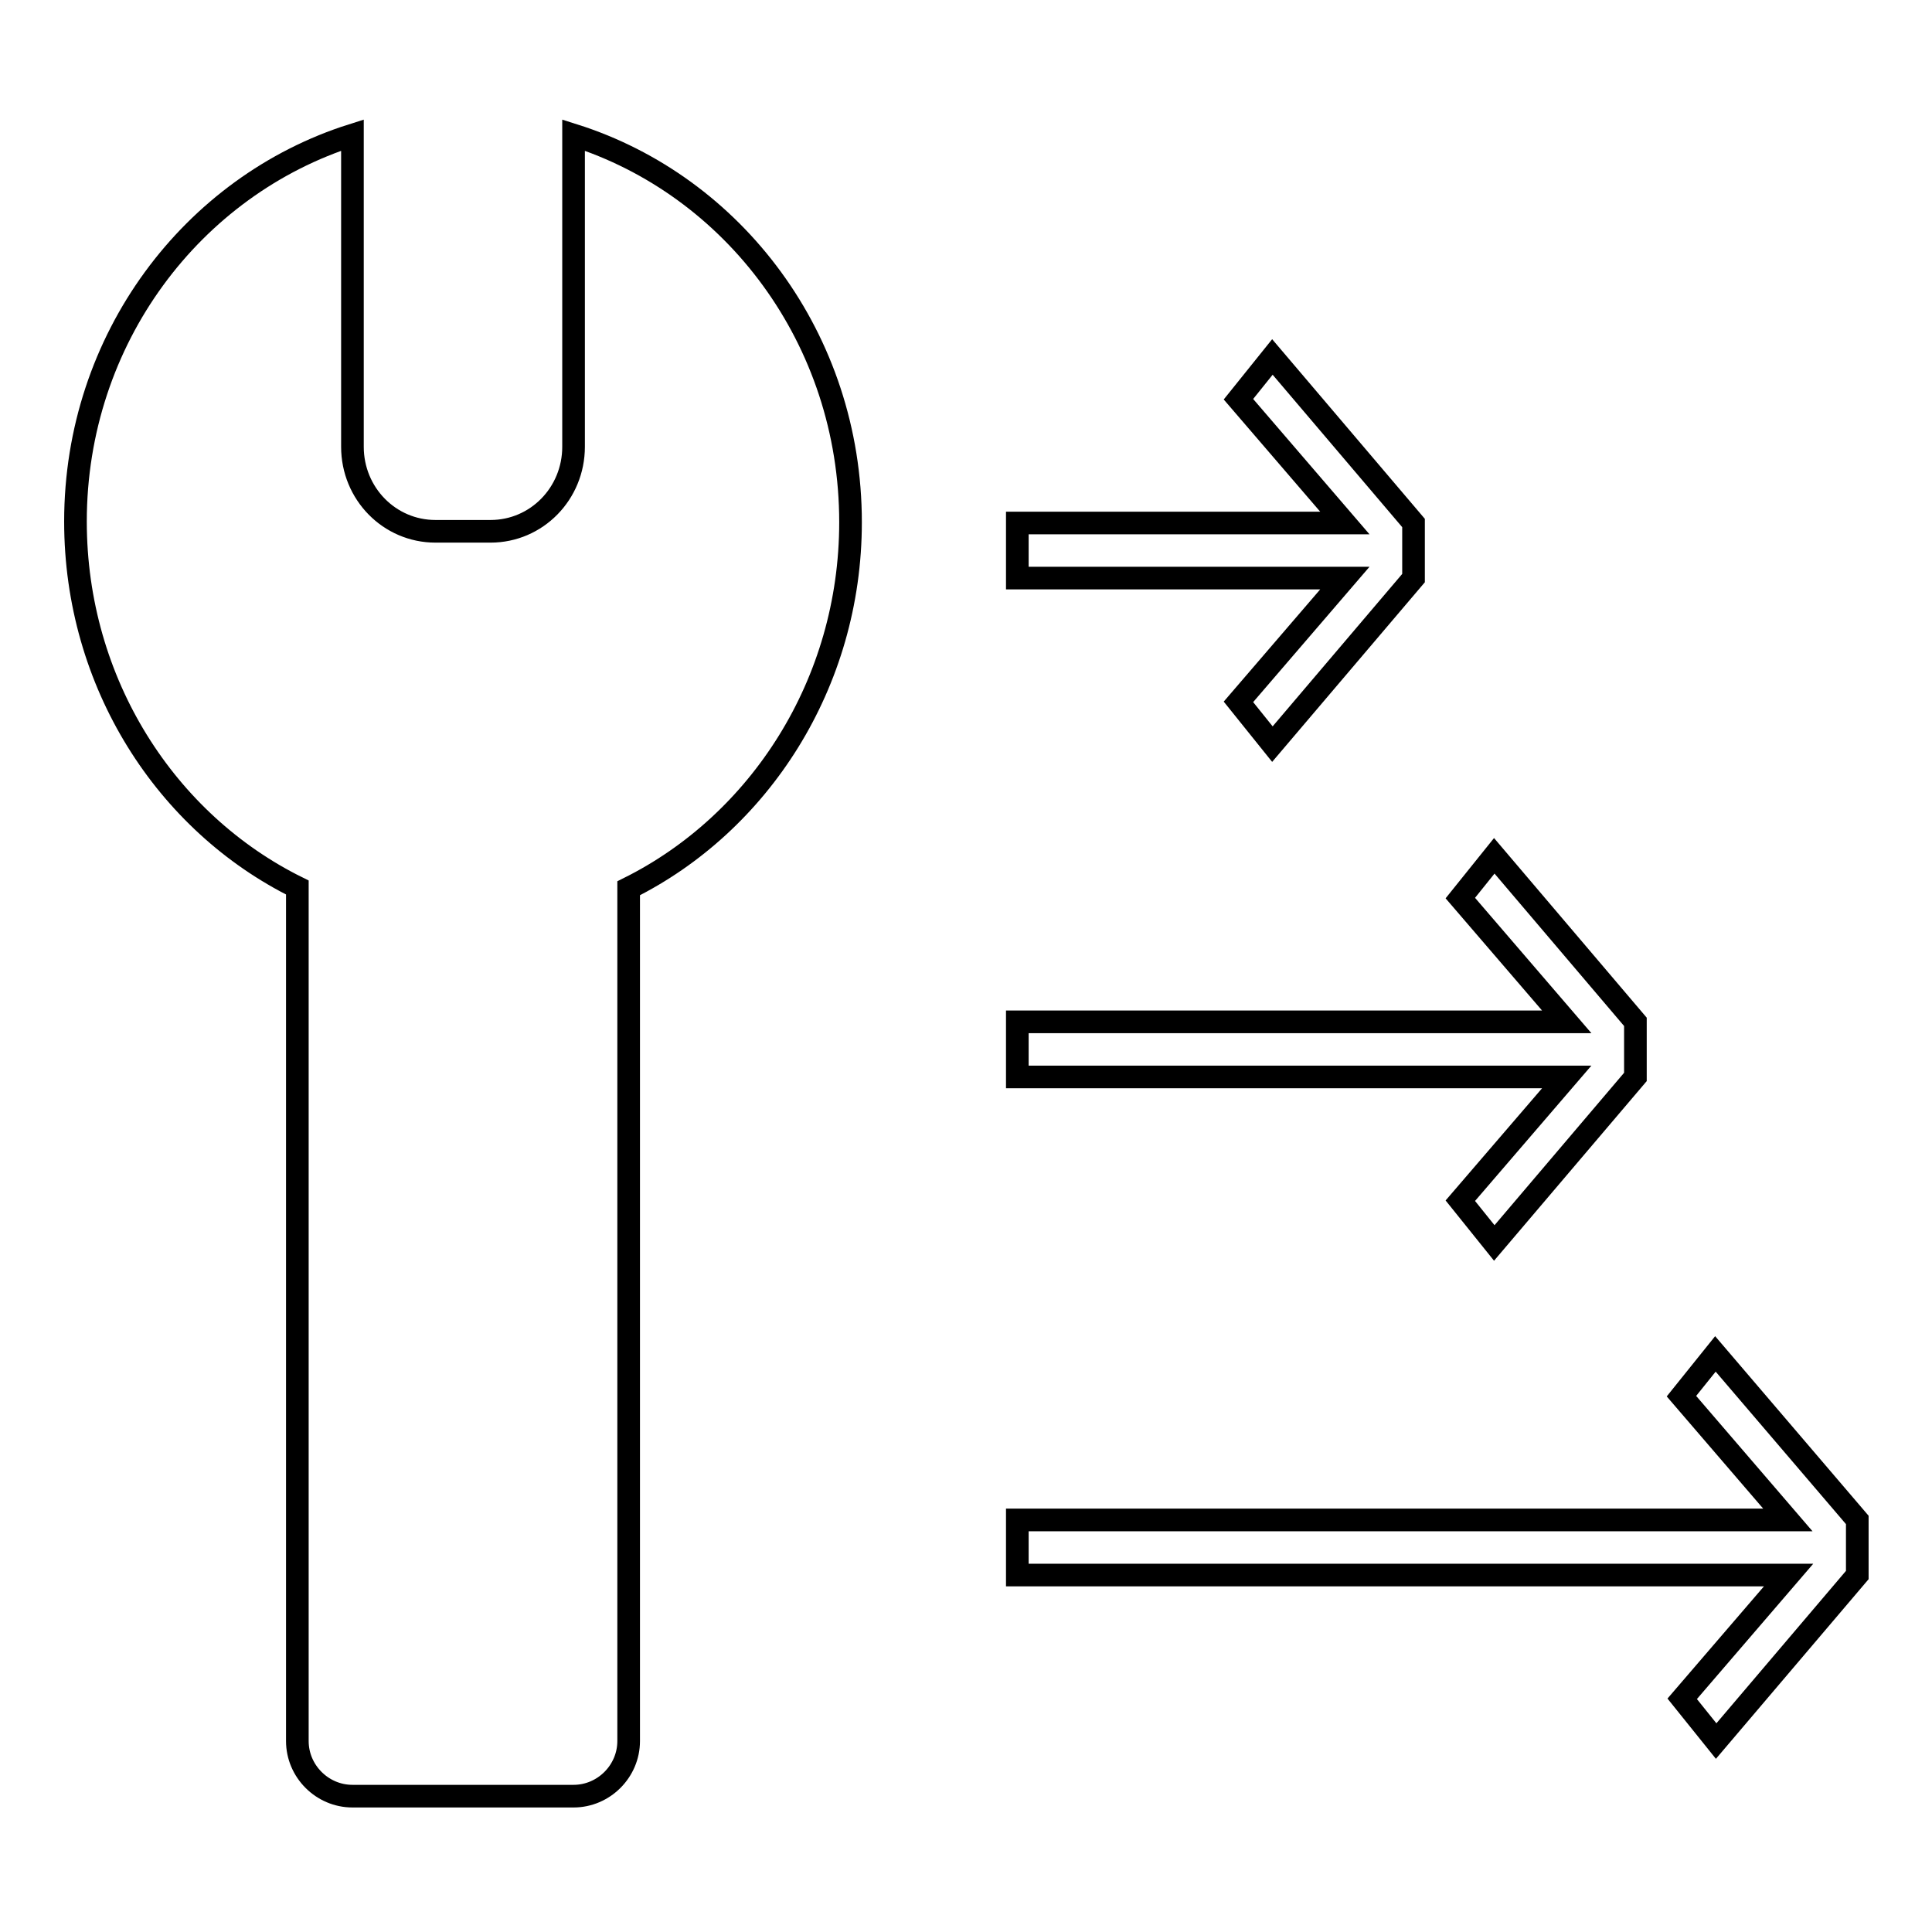 <?xml version="1.0" encoding="utf-8"?>
<!-- Svg Vector Icons : http://www.onlinewebfonts.com/icon -->
<!DOCTYPE svg PUBLIC "-//W3C//DTD SVG 1.1//EN" "http://www.w3.org/Graphics/SVG/1.1/DTD/svg11.dtd">
<svg version="1.1" xmlns="http://www.w3.org/2000/svg" xmlns:xlink="http://www.w3.org/1999/xlink" x="0px" y="0px" viewBox="0 0 256 256" enable-background="new 0 0 256 256" xml:space="preserve">
<g><g><path stroke-width="3" fill-opacity="0" stroke="#000000"  d="M193.5,159.1l4.5,5.6l18.7-22v-7.3l-18.7-22l-4.5,5.6l14.1,16.4h-72.8v7.3h72.8L193.5,159.1z M164.1,93l4.5,5.6l18.7-22v-7.3l-18.7-22l-4.5,5.6l14.1,16.4h-43.4v7.3h43.4L164.1,93z M227.3,179.4l-4.5,5.6l14.1,16.4H134.8v7.3h102.2l-14.1,16.4l4.5,5.6l18.7-22v-7.3L227.3,179.4z M76,17.9v7.5v0.5v33.3c0,6.2-4.9,11.2-11,11.2h-7.3c-6.1,0-11-5-11-11.2V25.9v-0.5v-7.5C25.5,24.6,10,44.9,10,69.1c0,21.4,12,39.9,29.4,48.5v113.1c0,4,3.3,7.3,7.3,7.3H76c4,0,7.3-3.3,7.3-7.3V117.7c17.3-8.6,29.4-27.1,29.4-48.5C112.7,44.9,97.2,24.6,76,17.9z"/></g></g>
</svg>